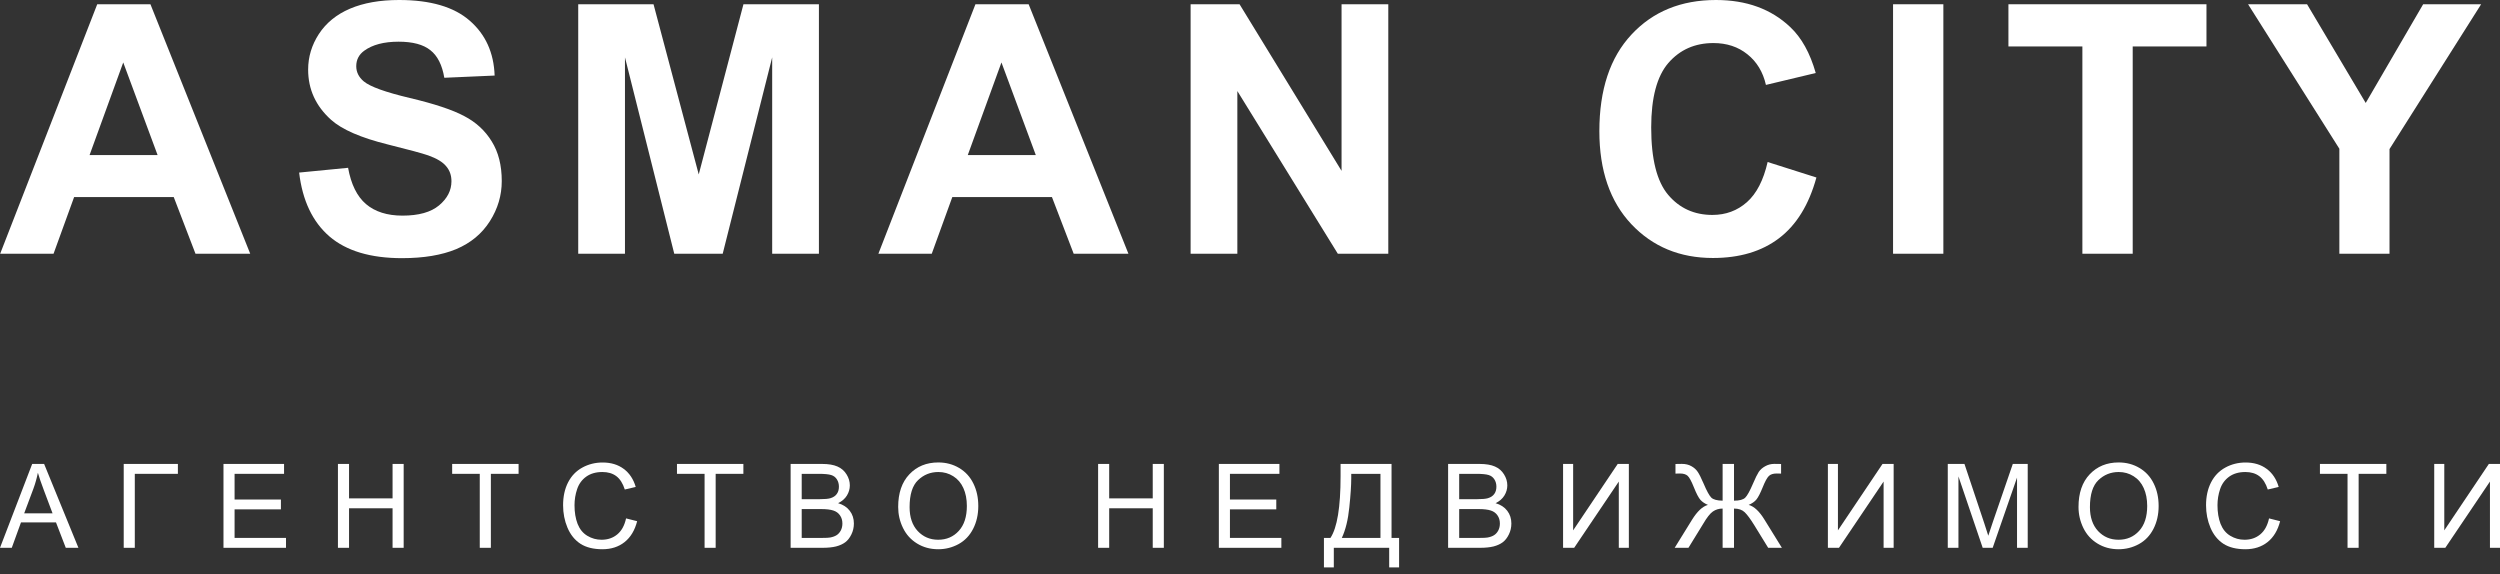 <svg width="148" height="34" viewBox="0 0 148 34" fill="none" xmlns="http://www.w3.org/2000/svg">
<rect x="0" y="0" width="148" height="34" fill="#333333" stroke="none"/>
<path d="M14.813 15.021H11.573L10.285 11.666H4.388L3.17 15.021H0.01L5.756 0.252H8.906L14.813 15.021ZM9.329 9.178L7.296 3.697L5.303 9.178H9.329Z" fill="white" style="fill:white;fill-opacity:1;"/>
<path d="M17.709 10.216L20.607 9.934C20.782 10.908 21.134 11.623 21.664 12.079C22.201 12.536 22.922 12.765 23.828 12.765C24.787 12.765 25.508 12.563 25.991 12.16C26.481 11.75 26.726 11.274 26.726 10.729C26.726 10.38 26.622 10.085 26.414 9.843C26.212 9.594 25.857 9.38 25.347 9.198C24.998 9.077 24.203 8.862 22.962 8.553C21.365 8.157 20.245 7.67 19.601 7.093C18.695 6.28 18.242 5.289 18.242 4.121C18.242 3.368 18.454 2.666 18.876 2.015C19.306 1.357 19.92 0.856 20.718 0.514C21.523 0.171 22.492 0 23.626 0C25.478 0 26.87 0.406 27.802 1.219C28.742 2.032 29.235 3.116 29.282 4.473L26.303 4.604C26.175 3.845 25.9 3.301 25.478 2.972C25.062 2.636 24.435 2.468 23.596 2.468C22.731 2.468 22.053 2.646 21.563 3.002C21.248 3.231 21.09 3.536 21.09 3.919C21.09 4.268 21.238 4.567 21.533 4.816C21.909 5.131 22.821 5.46 24.27 5.803C25.719 6.146 26.789 6.502 27.48 6.871C28.178 7.234 28.721 7.734 29.111 8.372C29.506 9.003 29.704 9.786 29.704 10.719C29.704 11.566 29.47 12.358 29 13.097C28.53 13.836 27.866 14.387 27.007 14.749C26.149 15.105 25.079 15.283 23.797 15.283C21.932 15.283 20.5 14.853 19.5 13.994C18.501 13.127 17.904 11.868 17.709 10.216Z" fill="white" style="fill:white;fill-opacity:1;"/>
<path d="M34.231 15.021V0.252H38.689L41.365 10.326L44.012 0.252H48.48V15.021H45.713V3.395L42.784 15.021H39.916L36.998 3.395V15.021H34.231Z" fill="white" style="fill:white;fill-opacity:1;"/>
<path d="M66.803 15.021H63.562L62.275 11.666H56.377L55.16 15.021H52L57.746 0.252H60.896L66.803 15.021ZM61.319 9.178L59.286 3.697L57.293 9.178H61.319Z" fill="white" style="fill:white;fill-opacity:1;"/>
<path d="M70.484 15.021V0.252H73.382L79.42 10.115V0.252H82.187V15.021H79.199L73.251 5.39V15.021H70.484Z" fill="white" style="fill:white;fill-opacity:1;"/>
<path d="M104.644 9.591L107.532 10.508C107.089 12.12 106.351 13.319 105.318 14.104C104.292 14.884 102.987 15.273 101.404 15.273C99.445 15.273 97.835 14.605 96.573 13.268C95.312 11.925 94.682 10.091 94.682 7.768C94.682 5.309 95.316 3.402 96.584 2.045C97.852 0.682 99.519 0 101.585 0C103.39 0 104.855 0.534 105.982 1.602C106.653 2.233 107.156 3.14 107.492 4.322L104.543 5.027C104.369 4.262 104.003 3.657 103.447 3.214C102.896 2.771 102.226 2.549 101.434 2.549C100.34 2.549 99.451 2.942 98.767 3.728C98.09 4.513 97.751 5.786 97.751 7.546C97.751 9.413 98.086 10.743 98.757 11.536C99.428 12.328 100.3 12.724 101.374 12.724C102.165 12.724 102.846 12.472 103.416 11.969C103.987 11.465 104.396 10.672 104.644 9.591Z" fill="white" style="fill:white;fill-opacity:1;"/>
<path d="M112.069 15.021V0.252H115.047V15.021H112.069Z" fill="white" style="fill:white;fill-opacity:1;"/>
<path d="M123.277 15.021V2.75H118.899V0.252H130.623V2.75H126.256V15.021H123.277Z" fill="white" style="fill:white;fill-opacity:1;"/>
<path d="M138.49 15.021V8.805L133.086 0.252H136.578L140.05 6.095L143.451 0.252H146.883L141.459 8.825V15.021H138.49Z" fill="white" style="fill:white;fill-opacity:1;"/>
<path d="M0 32.43L1.905 27.465H2.612L4.642 32.43H3.894L3.315 30.927H1.242L0.697 32.43H0ZM1.431 30.391H3.112L2.595 29.016C2.437 28.599 2.32 28.255 2.243 27.987C2.18 28.305 2.091 28.621 1.976 28.935L1.431 30.391Z" fill="white" style="fill:white;fill-opacity:1;"/>
<path d="M7.324 27.465H10.531V28.051H7.98V32.43H7.324V27.465Z" fill="white" style="fill:white;fill-opacity:1;"/>
<path d="M13.23 32.43V27.465H16.816V28.051H13.887V29.572H16.63V30.154H13.887V31.844H16.931V32.43H13.23Z" fill="white" style="fill:white;fill-opacity:1;"/>
<path d="M20.006 32.43V27.465H20.663V29.504H23.24V27.465H23.897V32.43H23.24V30.09H20.663V32.43H20.006Z" fill="white" style="fill:white;fill-opacity:1;"/>
<path d="M28.402 32.43V28.051H26.768V27.465H30.7V28.051H29.059V32.43H28.402Z" fill="white" style="fill:white;fill-opacity:1;"/>
<path d="M37.063 30.689L37.719 30.855C37.581 31.395 37.333 31.807 36.975 32.092C36.618 32.374 36.182 32.515 35.666 32.515C35.131 32.515 34.696 32.407 34.36 32.19C34.026 31.971 33.771 31.655 33.595 31.241C33.421 30.828 33.335 30.385 33.335 29.91C33.335 29.393 33.433 28.943 33.629 28.559C33.827 28.173 34.108 27.881 34.471 27.682C34.837 27.481 35.238 27.38 35.676 27.38C36.172 27.38 36.589 27.507 36.927 27.76C37.266 28.013 37.501 28.368 37.634 28.827L36.988 28.979C36.873 28.618 36.706 28.355 36.488 28.19C36.269 28.025 35.994 27.943 35.662 27.943C35.281 27.943 34.962 28.034 34.705 28.217C34.45 28.4 34.27 28.646 34.167 28.955C34.063 29.262 34.011 29.58 34.011 29.907C34.011 30.329 34.072 30.698 34.194 31.015C34.318 31.328 34.51 31.563 34.769 31.719C35.028 31.875 35.309 31.953 35.611 31.953C35.979 31.953 36.29 31.847 36.545 31.634C36.8 31.422 36.972 31.107 37.063 30.689Z" fill="white" style="fill:white;fill-opacity:1;"/>
<path d="M41.711 32.43V28.051H40.077V27.465H44.008V28.051H42.367V32.43H41.711Z" fill="white" style="fill:white;fill-opacity:1;"/>
<path d="M46.805 32.43V27.465H48.666C49.045 27.465 49.348 27.516 49.576 27.617C49.806 27.717 49.985 27.872 50.114 28.081C50.245 28.289 50.31 28.507 50.31 28.735C50.31 28.947 50.252 29.147 50.137 29.335C50.022 29.522 49.849 29.673 49.616 29.788C49.916 29.877 50.146 30.027 50.306 30.239C50.469 30.451 50.55 30.702 50.55 30.991C50.55 31.223 50.501 31.44 50.401 31.641C50.304 31.84 50.184 31.993 50.039 32.102C49.895 32.21 49.713 32.293 49.495 32.349C49.278 32.403 49.012 32.43 48.696 32.43H46.805ZM47.461 29.551H48.534C48.825 29.551 49.033 29.532 49.16 29.494C49.327 29.444 49.452 29.362 49.535 29.247C49.621 29.131 49.664 28.987 49.664 28.813C49.664 28.648 49.624 28.504 49.545 28.38C49.466 28.253 49.354 28.167 49.207 28.122C49.06 28.075 48.809 28.051 48.453 28.051H47.461V29.551ZM47.461 31.844H48.696C48.908 31.844 49.057 31.837 49.143 31.821C49.294 31.794 49.42 31.748 49.522 31.685C49.623 31.622 49.707 31.53 49.772 31.411C49.837 31.289 49.87 31.149 49.87 30.991C49.87 30.806 49.823 30.645 49.728 30.51C49.633 30.372 49.501 30.276 49.332 30.222C49.165 30.166 48.924 30.137 48.608 30.137H47.461V31.844Z" fill="white" style="fill:white;fill-opacity:1;"/>
<path d="M53.172 30.012C53.172 29.188 53.393 28.543 53.835 28.078C54.277 27.611 54.847 27.377 55.547 27.377C56.004 27.377 56.417 27.486 56.785 27.706C57.152 27.925 57.432 28.23 57.624 28.623C57.818 29.014 57.915 29.458 57.915 29.954C57.915 30.458 57.813 30.909 57.61 31.306C57.407 31.703 57.12 32.005 56.748 32.21C56.375 32.413 55.974 32.515 55.543 32.515C55.076 32.515 54.659 32.402 54.291 32.176C53.924 31.951 53.645 31.642 53.456 31.252C53.266 30.861 53.172 30.448 53.172 30.012ZM53.848 30.022C53.848 30.621 54.008 31.093 54.329 31.438C54.651 31.781 55.055 31.953 55.54 31.953C56.034 31.953 56.44 31.779 56.758 31.431C57.078 31.083 57.238 30.59 57.238 29.951C57.238 29.547 57.169 29.195 57.032 28.894C56.896 28.592 56.697 28.358 56.433 28.193C56.171 28.026 55.877 27.943 55.55 27.943C55.085 27.943 54.685 28.103 54.349 28.424C54.015 28.742 53.848 29.275 53.848 30.022Z" fill="white" style="fill:white;fill-opacity:1;"/>
<path d="M65.008 32.43V27.465H65.664V29.504H68.242V27.465H68.899V32.43H68.242V30.09H65.664V32.43H65.008Z" fill="white" style="fill:white;fill-opacity:1;"/>
<path d="M72.156 32.43V27.465H75.742V28.051H72.812V29.572H75.556V30.154H72.812V31.844H75.857V32.43H72.156Z" fill="white" style="fill:white;fill-opacity:1;"/>
<path d="M79.362 27.465H82.379V31.844H82.826V33.589H82.24V32.43H78.962V33.589H78.377V31.844H78.763C79.162 31.241 79.362 30.023 79.362 28.19V27.465ZM81.723 28.051H79.994V28.305C79.994 28.727 79.956 29.305 79.879 30.039C79.805 30.771 79.657 31.372 79.436 31.844H81.723V28.051Z" fill="white" style="fill:white;fill-opacity:1;"/>
<path d="M85.728 32.43V27.465H87.589C87.968 27.465 88.271 27.516 88.499 27.617C88.729 27.717 88.908 27.872 89.037 28.081C89.168 28.289 89.233 28.507 89.233 28.735C89.233 28.947 89.175 29.147 89.06 29.335C88.945 29.522 88.772 29.673 88.539 29.788C88.839 29.877 89.069 30.027 89.23 30.239C89.392 30.451 89.473 30.702 89.473 30.991C89.473 31.223 89.424 31.44 89.324 31.641C89.227 31.84 89.107 31.993 88.962 32.102C88.818 32.21 88.636 32.293 88.418 32.349C88.201 32.403 87.935 32.43 87.619 32.43H85.728ZM86.384 29.551H87.457C87.748 29.551 87.956 29.532 88.083 29.494C88.249 29.444 88.375 29.362 88.458 29.247C88.544 29.131 88.587 28.987 88.587 28.813C88.587 28.648 88.547 28.504 88.468 28.38C88.389 28.253 88.277 28.167 88.13 28.122C87.983 28.075 87.732 28.051 87.376 28.051H86.384V29.551ZM86.384 31.844H87.619C87.831 31.844 87.98 31.837 88.066 31.821C88.217 31.794 88.343 31.748 88.445 31.685C88.546 31.622 88.63 31.53 88.695 31.411C88.76 31.289 88.793 31.149 88.793 30.991C88.793 30.806 88.746 30.645 88.651 30.51C88.556 30.372 88.424 30.276 88.255 30.222C88.088 30.166 87.847 30.137 87.531 30.137H86.384V31.844Z" fill="white" style="fill:white;fill-opacity:1;"/>
<path d="M92.534 27.465H93.13V31.397L95.769 27.465H96.428V32.43H95.833V28.508L93.191 32.43H92.534V27.465Z" fill="white" style="fill:white;fill-opacity:1;"/>
<path d="M102.653 27.465V29.64C102.975 29.64 103.196 29.581 103.316 29.463C103.438 29.344 103.592 29.065 103.779 28.627C103.917 28.302 104.03 28.073 104.117 27.939C104.208 27.804 104.335 27.691 104.5 27.601C104.664 27.508 104.845 27.462 105.041 27.462C105.255 27.462 105.388 27.464 105.44 27.468V28.038C105.42 28.038 105.377 28.036 105.312 28.034C105.24 28.032 105.196 28.031 105.18 28.031C104.97 28.031 104.814 28.081 104.713 28.183C104.609 28.285 104.491 28.502 104.358 28.833C104.213 29.192 104.088 29.437 103.982 29.568C103.876 29.697 103.723 29.804 103.522 29.89C103.847 29.98 104.161 30.276 104.466 30.777L105.488 32.43H104.676L103.847 31.082C103.626 30.726 103.44 30.474 103.289 30.327C103.138 30.18 102.926 30.107 102.653 30.107V32.43H101.979V30.107C101.763 30.107 101.571 30.165 101.404 30.28C101.24 30.392 101.047 30.637 100.826 31.015L100.785 31.082L99.956 32.43H99.141L100.163 30.777C100.474 30.274 100.79 29.978 101.11 29.89C100.932 29.818 100.786 29.722 100.674 29.602C100.561 29.48 100.427 29.224 100.271 28.833C100.129 28.479 100.007 28.256 99.906 28.166C99.804 28.076 99.653 28.031 99.452 28.031L99.188 28.038V27.468C99.213 27.464 99.34 27.462 99.567 27.462C99.784 27.462 99.971 27.507 100.129 27.597C100.289 27.685 100.414 27.797 100.504 27.933C100.595 28.066 100.711 28.297 100.853 28.627C101.042 29.072 101.196 29.351 101.313 29.463C101.432 29.576 101.655 29.635 101.979 29.64V27.465H102.653Z" fill="white" style="fill:white;fill-opacity:1;"/>
<path d="M108.211 27.465H108.806V31.397L111.445 27.465H112.104V32.43H111.509V28.508L108.867 32.43H108.211V27.465Z" fill="white" style="fill:white;fill-opacity:1;"/>
<path d="M115.308 32.43V27.465H116.296L117.47 30.981C117.578 31.308 117.657 31.553 117.706 31.716C117.763 31.535 117.851 31.27 117.97 30.92L119.158 27.465H120.041V32.43H119.408V28.274L117.967 32.43H117.375L115.94 28.203V32.43H115.308Z" fill="white" style="fill:white;fill-opacity:1;"/>
<path d="M123.048 30.012C123.048 29.188 123.269 28.543 123.711 28.078C124.153 27.611 124.724 27.377 125.423 27.377C125.881 27.377 126.293 27.486 126.661 27.706C127.029 27.925 127.308 28.23 127.5 28.623C127.694 29.014 127.791 29.458 127.791 29.954C127.791 30.458 127.689 30.909 127.486 31.306C127.283 31.703 126.996 32.005 126.624 32.21C126.252 32.413 125.85 32.515 125.419 32.515C124.952 32.515 124.535 32.402 124.168 32.176C123.8 31.951 123.521 31.642 123.332 31.252C123.143 30.861 123.048 30.448 123.048 30.012ZM123.724 30.022C123.724 30.621 123.885 31.093 124.205 31.438C124.527 31.781 124.931 31.953 125.416 31.953C125.91 31.953 126.316 31.779 126.634 31.431C126.954 31.083 127.114 30.59 127.114 29.951C127.114 29.547 127.045 29.195 126.908 28.894C126.773 28.592 126.573 28.358 126.309 28.193C126.047 28.026 125.753 27.943 125.426 27.943C124.962 27.943 124.561 28.103 124.225 28.424C123.891 28.742 123.724 29.275 123.724 30.022Z" fill="white" style="fill:white;fill-opacity:1;"/>
<path d="M134.327 30.689L134.983 30.855C134.845 31.395 134.597 31.807 134.239 32.092C133.882 32.374 133.446 32.515 132.929 32.515C132.395 32.515 131.96 32.407 131.623 32.19C131.29 31.971 131.035 31.655 130.859 31.241C130.685 30.828 130.598 30.385 130.598 29.91C130.598 29.393 130.697 28.943 130.893 28.559C131.091 28.173 131.372 27.881 131.735 27.682C132.1 27.481 132.502 27.38 132.939 27.38C133.436 27.38 133.853 27.507 134.191 27.76C134.53 28.013 134.765 28.368 134.898 28.827L134.252 28.979C134.137 28.618 133.97 28.355 133.751 28.19C133.533 28.025 133.257 27.943 132.926 27.943C132.545 27.943 132.226 28.034 131.969 28.217C131.714 28.4 131.534 28.646 131.431 28.955C131.327 29.262 131.275 29.58 131.275 29.907C131.275 30.329 131.336 30.698 131.458 31.015C131.582 31.328 131.773 31.563 132.033 31.719C132.292 31.875 132.573 31.953 132.875 31.953C133.243 31.953 133.554 31.847 133.809 31.634C134.064 31.422 134.236 31.107 134.327 30.689Z" fill="white" style="fill:white;fill-opacity:1;"/>
<path d="M138.974 32.43V28.051H137.34V27.465H141.272V28.051H139.631V32.43H138.974Z" fill="white" style="fill:white;fill-opacity:1;"/>
<path d="M144.106 27.465H144.702V31.397L147.34 27.465H148V32.43H147.405V28.508L144.762 32.43H144.106V27.465Z" fill="white" style="fill:white;fill-opacity:1;"/>
</svg>
